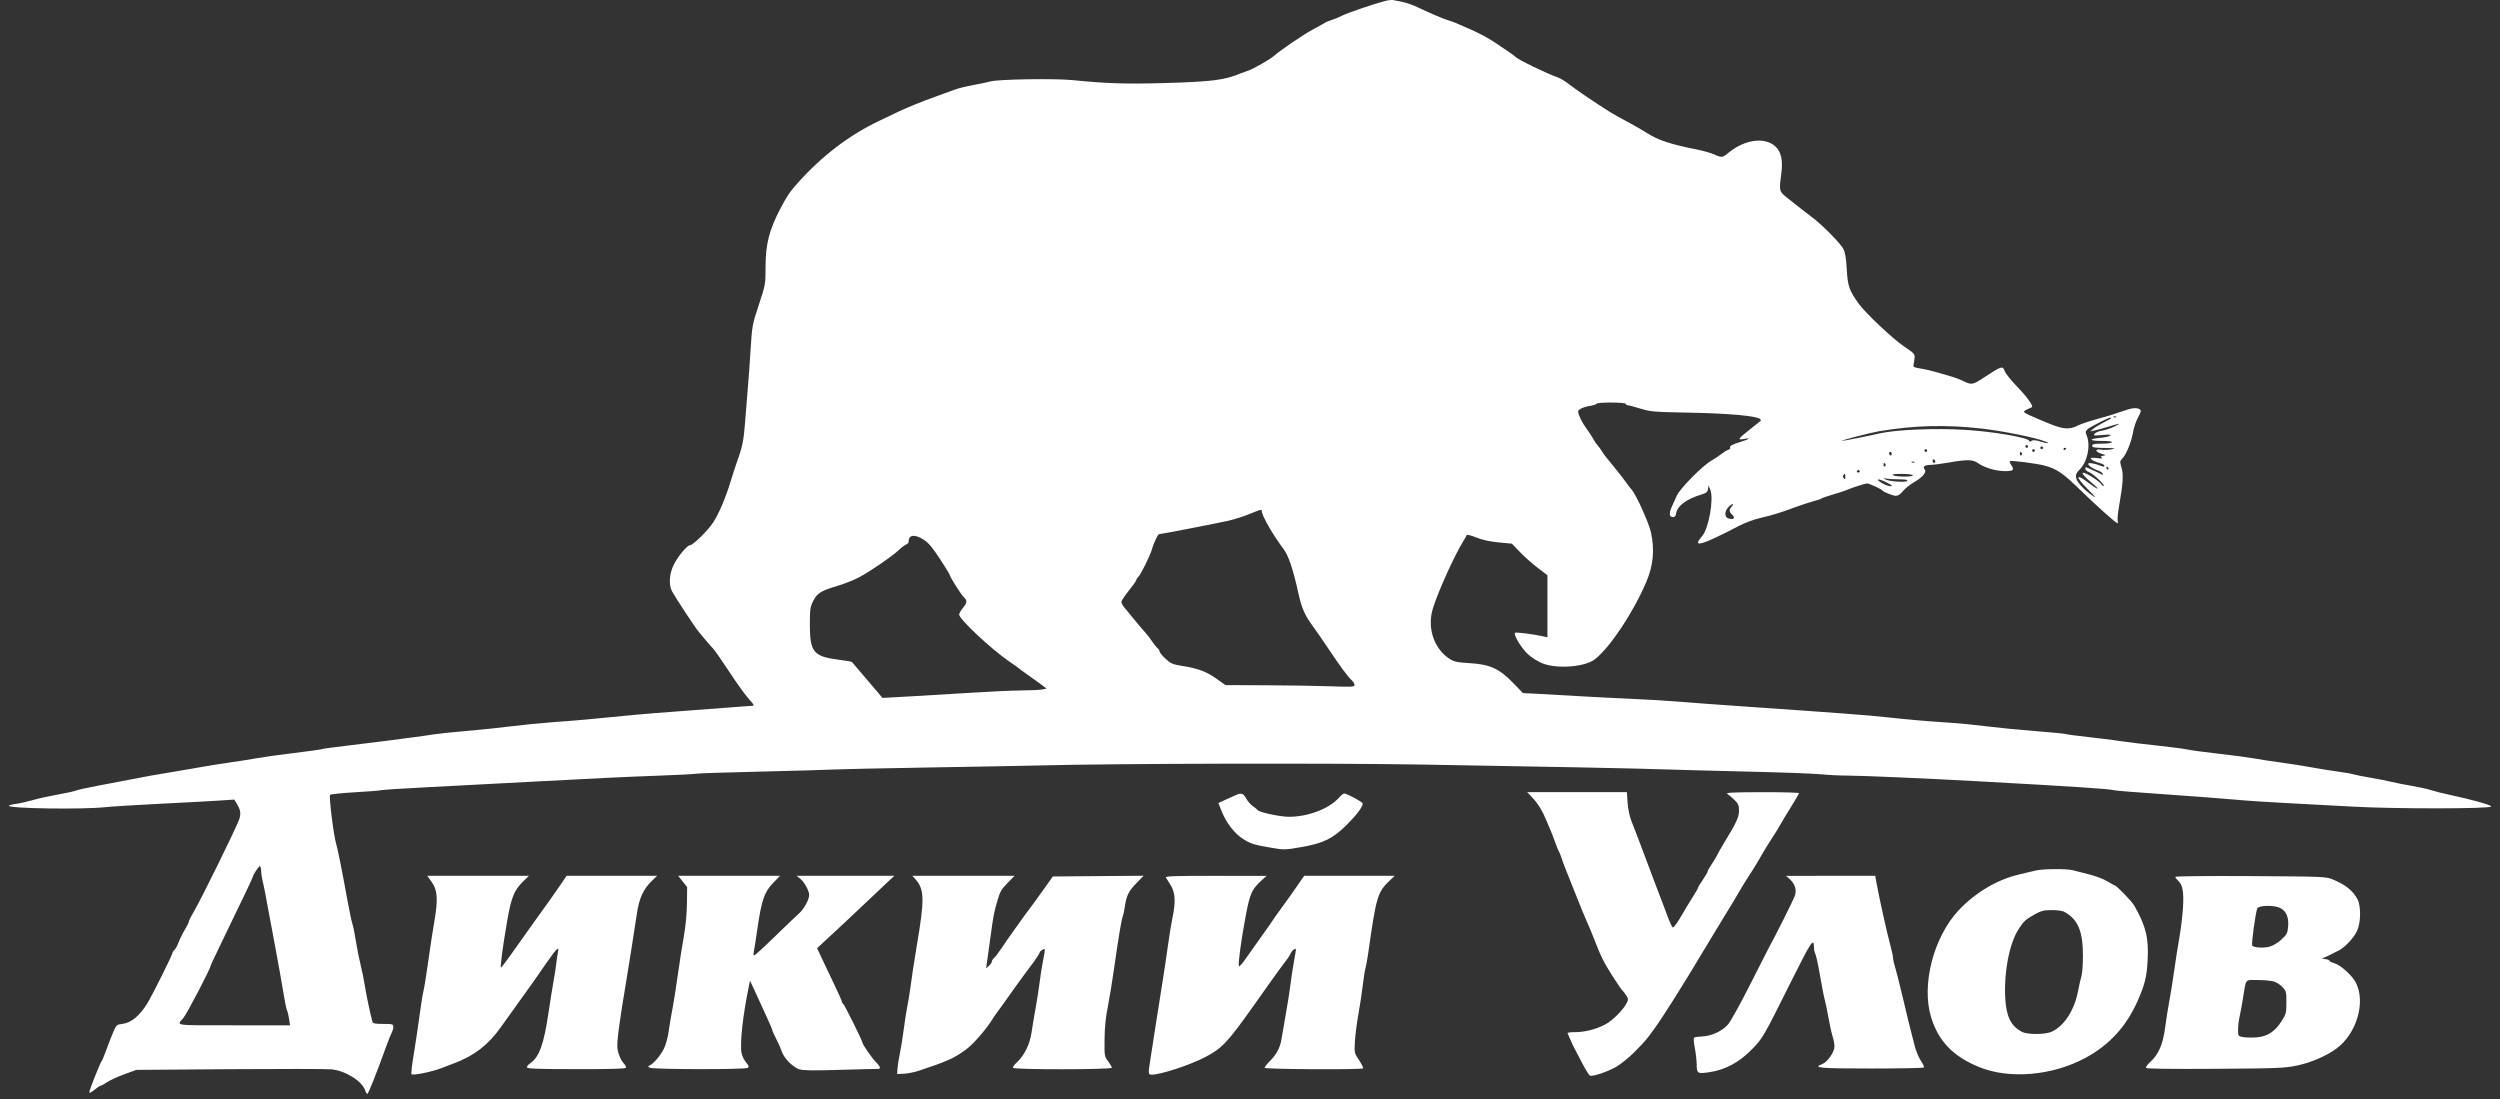 <svg width="141" height="62" viewBox="0 0 141 62" fill="none" xmlns="http://www.w3.org/2000/svg">
<rect x="0" y="0" width="141" height="62" fill="#333333" stroke="none"/>
<path fill-rule="evenodd" clip-rule="evenodd" d="M78.126 0.053C77.52 0.209 75.968 0.738 75.704 0.878C75.556 0.957 75.296 1.066 75.127 1.119C74.958 1.172 74.785 1.242 74.743 1.273C74.7 1.305 74.389 1.479 74.05 1.66C73.517 1.946 72.226 2.823 71.848 3.156C71.625 3.353 70.675 3.895 70.398 3.984C70.25 4.032 70.059 4.1 69.975 4.136C69.092 4.512 68.372 4.606 65.784 4.681C63.494 4.747 62.451 4.715 60.478 4.518C59.477 4.418 56.293 4.469 55.865 4.592C55.717 4.634 55.284 4.725 54.904 4.794C54.523 4.862 54.038 4.983 53.827 5.062C53.615 5.142 53.131 5.318 52.75 5.454C52.013 5.718 51.178 6.057 50.674 6.296C50.505 6.377 50.023 6.607 49.604 6.807C47.902 7.618 46.384 8.771 45.021 10.287C44.554 10.806 44.376 11.068 44.008 11.775C43.378 12.984 43.18 13.768 43.178 15.06C43.177 16.031 43.172 16.06 42.799 17.188C42.433 18.295 42.418 18.375 42.336 19.686C42.29 20.43 42.218 21.423 42.177 21.891C42.135 22.359 42.067 23.212 42.025 23.786C41.949 24.821 41.871 25.206 41.572 26.03C41.487 26.264 41.323 26.768 41.208 27.151C40.932 28.064 40.537 28.991 40.219 29.472C39.917 29.93 39.085 30.749 38.921 30.749C38.756 30.749 38.248 31.358 37.998 31.855C37.747 32.353 37.707 32.997 37.905 33.353C38.149 33.793 39.215 35.41 39.409 35.634C39.472 35.707 39.645 35.914 39.794 36.094C39.941 36.274 40.134 36.494 40.222 36.583C40.309 36.672 40.724 37.267 41.142 37.905C41.561 38.544 42.056 39.231 42.243 39.433C42.516 39.728 42.554 39.801 42.438 39.805C42.358 39.807 41.687 39.857 40.947 39.916C40.207 39.974 38.857 40.077 37.948 40.143C36.484 40.25 35.418 40.346 33.104 40.576C32.744 40.612 31.896 40.68 31.22 40.728C30.543 40.776 29.47 40.882 28.836 40.963C28.201 41.044 27.042 41.164 26.26 41.231C25.477 41.298 24.647 41.386 24.415 41.425C24.182 41.464 23.697 41.534 23.338 41.579C22.978 41.625 22.304 41.713 21.838 41.776C21.373 41.839 20.37 41.962 19.61 42.051C18.849 42.139 18.201 42.228 18.17 42.248C18.139 42.267 17.428 42.367 16.592 42.469C15.756 42.571 14.777 42.708 14.418 42.774C14.059 42.839 13.384 42.946 12.919 43.011C12.453 43.076 11.779 43.183 11.419 43.249C11.06 43.314 10.35 43.436 9.843 43.52C8.673 43.712 8.266 43.785 7.267 43.981C6.823 44.069 6.014 44.223 5.471 44.324C4.927 44.425 4.391 44.545 4.279 44.589C4.167 44.634 3.695 44.738 3.23 44.819C2.765 44.901 2.142 45.039 1.846 45.126C1.55 45.212 1.126 45.307 0.904 45.337C0.682 45.367 0.5 45.416 0.5 45.447C0.5 45.602 4.646 45.663 5.921 45.526C6.302 45.485 7.72 45.397 9.074 45.33C10.427 45.264 11.912 45.184 12.372 45.152L13.21 45.095L13.354 45.33C13.566 45.674 13.598 45.87 13.496 46.199C13.378 46.58 11.328 50.753 10.944 51.394C10.783 51.664 10.65 51.927 10.65 51.978C10.65 52.03 10.554 52.226 10.436 52.415C10.318 52.605 10.16 52.922 10.085 53.121C10.011 53.319 9.9 53.524 9.839 53.575C9.777 53.626 9.727 53.703 9.727 53.746C9.727 53.851 8.581 56.148 8.309 56.589C7.87 57.3 7.399 57.687 6.899 57.748C6.576 57.787 6.56 57.801 6.37 58.252C6.262 58.508 6.086 58.96 5.979 59.258C5.872 59.556 5.763 59.817 5.738 59.838C5.667 59.896 5.036 61.485 5.037 61.604C5.037 61.665 5.153 61.61 5.323 61.468C5.481 61.338 5.644 61.231 5.685 61.231C5.726 61.231 5.884 61.143 6.038 61.036C6.191 60.93 6.625 60.729 7.003 60.592L7.69 60.341L12.957 60.302C15.854 60.281 18.435 60.285 18.693 60.31C19.5 60.391 20.447 60.99 20.605 61.521C20.634 61.617 20.685 61.695 20.719 61.695C20.776 61.695 21.247 60.506 21.794 58.987C21.909 58.668 22.044 58.331 22.094 58.238C22.144 58.145 22.184 57.997 22.184 57.909C22.184 57.762 22.139 57.749 21.613 57.749C21.135 57.749 21.035 57.727 21.002 57.614C20.9 57.268 20.641 56.032 20.568 55.544C20.523 55.247 20.42 54.742 20.339 54.423C20.258 54.103 20.137 53.494 20.07 53.069C20.003 52.643 19.916 52.208 19.875 52.102C19.835 51.995 19.717 51.438 19.612 50.864C19.297 49.131 19.036 47.821 18.959 47.59C18.826 47.188 18.542 44.905 18.615 44.831C18.654 44.792 19.292 44.725 20.033 44.683C20.773 44.641 21.431 44.589 21.494 44.567C21.556 44.545 22.68 44.472 23.991 44.405C26.26 44.289 27.313 44.234 30.566 44.059C33.722 43.889 35.31 43.814 37.202 43.745C38.294 43.706 39.212 43.657 39.243 43.638C39.275 43.618 40.908 43.565 42.873 43.519C44.837 43.473 46.687 43.42 46.983 43.401C47.279 43.382 49.719 43.331 52.404 43.286C55.09 43.242 57.962 43.189 58.787 43.168C62.93 43.062 74.881 43.035 80.087 43.119C86.796 43.228 92.537 43.342 94.082 43.399C94.695 43.421 96.736 43.475 98.618 43.519C100.5 43.563 102.352 43.631 102.732 43.671C103.113 43.711 103.788 43.744 104.232 43.744C105.007 43.745 108.641 43.903 111.46 44.058C117.036 44.365 119.027 44.496 119.226 44.569C119.29 44.593 120.57 44.695 122.072 44.797C123.573 44.9 125.338 45.033 125.993 45.094C126.649 45.156 127.964 45.243 128.915 45.29C129.867 45.336 131.562 45.427 132.683 45.492C134.979 45.626 140.457 45.622 140.5 45.487C140.525 45.407 139.417 45.096 138.147 44.825C137.748 44.74 137.276 44.621 137.099 44.56C136.921 44.5 136.452 44.396 136.056 44.329C135.66 44.262 135.128 44.157 134.875 44.096C134.621 44.034 134.085 43.928 133.683 43.861C133.281 43.794 132.848 43.708 132.722 43.669C132.595 43.631 132.197 43.561 131.837 43.514C131.478 43.467 130.803 43.358 130.338 43.273C129.873 43.188 129.111 43.068 128.646 43.006C128.181 42.945 127.506 42.842 127.147 42.778C126.787 42.714 125.87 42.592 125.109 42.507C124.348 42.422 123.586 42.32 123.417 42.28C123.248 42.239 122.452 42.135 121.649 42.048C120.845 41.962 119.963 41.855 119.688 41.812C119.413 41.769 118.894 41.701 118.534 41.659C117.139 41.5 116.589 41.429 116.468 41.393C116.399 41.372 115.633 41.3 114.766 41.232C113.899 41.164 112.671 41.044 112.037 40.964C111.402 40.885 110.537 40.798 110.114 40.771C108.857 40.692 107.568 40.581 106.423 40.455C105.365 40.338 103.856 40.224 98.349 39.844C96.827 39.739 95.166 39.616 94.658 39.572C94.151 39.527 92.957 39.456 92.005 39.414C91.054 39.372 89.722 39.304 89.045 39.263C88.368 39.221 87.382 39.166 86.853 39.139L85.892 39.089L85.354 38.531C84.568 37.715 84.045 37.474 82.909 37.403C82.147 37.356 82.005 37.324 81.729 37.141C80.859 36.561 80.482 35.39 80.818 34.307C81.12 33.336 82.022 31.342 82.533 30.517C82.625 30.368 82.711 30.215 82.724 30.177C82.737 30.138 82.978 30.2 83.261 30.314C83.601 30.451 84.028 30.545 84.523 30.592L85.272 30.663L85.721 31.132C85.968 31.39 86.419 31.791 86.723 32.023L87.276 32.444V34.194V35.944L87.046 35.893C86.453 35.761 85.502 35.641 85.45 35.691C85.344 35.794 85.812 36.568 86.184 36.905C86.387 37.089 86.751 37.318 86.992 37.413C87.823 37.743 89.399 37.619 89.956 37.18C90.819 36.499 92.113 34.551 92.85 32.823C93.247 31.892 93.33 31.016 93.114 30.029C92.993 29.477 92.274 27.887 92.018 27.606C91.945 27.526 91.802 27.339 91.698 27.19C91.595 27.041 91.324 26.693 91.097 26.416C90.539 25.738 90.499 25.686 90.339 25.435C90.262 25.315 90.144 25.156 90.077 25.081C90.009 25.006 89.905 24.849 89.846 24.733C89.786 24.616 89.623 24.369 89.484 24.182C89.231 23.843 89.007 23.386 89.007 23.209C89.007 23.09 89.307 22.95 89.703 22.887C89.871 22.86 90.028 22.807 90.051 22.77C90.11 22.674 91.698 22.684 91.698 22.78C91.698 22.823 91.748 22.858 91.808 22.858C91.869 22.858 92.189 22.942 92.52 23.046C93.08 23.221 93.268 23.237 95.312 23.274C97.458 23.313 99.093 23.459 99.261 23.628C99.304 23.671 99.324 23.718 99.305 23.733C99.287 23.748 99.023 23.957 98.719 24.198C98.025 24.748 97.97 24.83 98.338 24.76C98.763 24.68 98.674 24.767 98.176 24.919C97.691 25.067 97.523 25.163 97.582 25.259C97.604 25.294 97.551 25.345 97.466 25.372C97.38 25.399 97.215 25.5 97.099 25.595C96.983 25.69 96.726 25.863 96.527 25.977C96.003 26.28 94.756 27.544 94.567 27.964C94.48 28.155 94.351 28.444 94.279 28.605C94.121 28.961 94.147 29.163 94.352 29.163C94.456 29.163 94.513 29.102 94.531 28.971C94.593 28.53 95.103 28.149 95.988 27.882C96.239 27.807 96.309 27.745 96.331 27.585L96.359 27.384L96.458 27.616C96.672 28.118 96.375 29.809 95.997 30.243C95.398 30.929 95.941 30.774 98.119 29.638C98.415 29.484 98.951 29.289 99.311 29.206C99.996 29.048 100.358 28.935 101.31 28.585C101.627 28.468 102.06 28.328 102.271 28.272C102.482 28.217 102.69 28.146 102.732 28.114C102.775 28.082 103.069 27.98 103.386 27.888C103.703 27.795 104.032 27.689 104.116 27.651C104.413 27.519 105.189 27.267 105.301 27.267C105.419 27.267 106.087 27.57 106.154 27.653C106.235 27.754 106.762 27.964 106.935 27.964C107.048 27.964 107.193 27.866 107.325 27.7C107.44 27.555 107.727 27.325 107.962 27.19C108.447 26.91 108.68 26.627 108.551 26.471C108.424 26.317 108.548 26.224 108.884 26.219C109.053 26.216 109.529 26.155 109.94 26.083C110.937 25.909 111.269 25.915 111.546 26.113C111.907 26.372 112.571 26.571 113.073 26.571C113.572 26.571 113.631 26.509 113.42 26.207C113.356 26.115 113.33 26.024 113.362 26.006C113.444 25.958 114.886 26.144 115.305 26.257C115.998 26.444 116.344 26.678 117.304 27.613C118.264 28.547 119.344 29.511 119.43 29.511C119.455 29.511 119.458 29.445 119.437 29.365C119.416 29.285 119.447 28.946 119.505 28.611C119.739 27.263 119.772 26.775 119.656 26.386C119.553 26.042 119.555 26.008 119.695 25.867C119.916 25.645 120.215 24.915 120.299 24.395C120.339 24.143 120.467 23.762 120.583 23.547C120.761 23.219 120.777 23.145 120.683 23.086C120.501 22.969 120.218 23.005 119.649 23.215C119.353 23.324 118.747 23.51 118.302 23.628C117.857 23.746 117.348 23.917 117.171 24.008C116.709 24.244 116.358 24.216 115.53 23.873C114.423 23.416 114.153 23.289 114.152 23.224C114.152 23.191 114.246 23.123 114.363 23.073C114.479 23.022 114.584 22.976 114.596 22.969C114.699 22.909 114.334 22.392 113.799 21.842C113.442 21.474 113.112 21.064 113.066 20.93C112.959 20.622 112.886 20.642 111.971 21.243C111.237 21.724 111.211 21.729 110.691 21.473C110.543 21.401 110.283 21.302 110.114 21.253C109.945 21.205 109.565 21.094 109.268 21.005C108.972 20.917 108.54 20.817 108.307 20.783C107.993 20.737 107.893 20.692 107.917 20.61C107.934 20.548 107.962 20.376 107.977 20.227C108.005 19.965 107.986 19.943 107.376 19.531C106.752 19.11 105.211 17.655 104.835 17.133C104.296 16.383 104.21 16.138 104.158 15.199C104.122 14.558 104.068 14.233 103.966 14.038C103.799 13.721 102.739 12.647 102.209 12.259C102.006 12.11 101.756 11.918 101.654 11.833C101.552 11.748 101.225 11.49 100.928 11.259C100.322 10.789 100.333 10.822 100.465 9.799C100.565 9.022 100.458 8.547 100.115 8.244C99.51 7.709 98.383 7.873 97.474 8.627C97.15 8.895 97.096 8.901 96.673 8.707C96.495 8.626 96.056 8.502 95.696 8.431C94.22 8.139 93.509 7.903 92.871 7.492C92.628 7.335 92.134 7.051 91.775 6.861C91.415 6.672 90.983 6.43 90.814 6.324C90.032 5.837 88.855 5.039 88.507 4.761C88.295 4.592 88.001 4.413 87.853 4.363C87.251 4.159 85.585 3.348 85.469 3.202C85.448 3.175 85.307 3.07 85.156 2.967C85.005 2.865 84.619 2.604 84.3 2.388C83.98 2.171 83.377 1.847 82.96 1.667C82.543 1.487 82.132 1.309 82.047 1.272C81.963 1.236 81.807 1.182 81.701 1.153C81.469 1.09 80.606 0.723 79.967 0.416C79.711 0.292 79.33 0.157 79.121 0.115C78.912 0.073 78.672 0.024 78.587 0.006C78.503 -0.011 78.295 0.01 78.126 0.053ZM119.359 23.523C119.334 23.549 119.267 23.552 119.212 23.529C119.151 23.505 119.169 23.486 119.258 23.483C119.34 23.48 119.385 23.498 119.359 23.523ZM119.073 23.584C119.073 23.6 118.891 23.704 118.669 23.816C118.447 23.927 118.179 24.088 118.073 24.175L117.881 24.332L118.111 24.283C118.238 24.256 118.567 24.167 118.842 24.085C119.624 23.852 119.676 23.848 119.265 24.05C119.053 24.154 118.736 24.26 118.56 24.287C118.384 24.313 118.193 24.392 118.137 24.46C118.044 24.574 118.083 24.581 118.567 24.535C118.944 24.5 119.076 24.51 119.018 24.568C118.973 24.613 118.724 24.67 118.464 24.693C117.769 24.757 117.814 24.869 118.534 24.869C118.931 24.869 119.141 24.898 119.111 24.947C119.085 24.989 118.823 25.024 118.53 25.024C118.107 25.024 117.996 25.048 117.996 25.14C117.996 25.234 118.13 25.258 118.707 25.265C119.301 25.272 119.368 25.285 119.111 25.34C118.942 25.376 118.67 25.385 118.506 25.361C118.125 25.304 118.151 25.484 118.54 25.596C118.779 25.665 118.786 25.675 118.618 25.703C118.471 25.728 118.455 25.75 118.541 25.81C118.615 25.862 118.533 25.87 118.284 25.837C117.703 25.759 117.851 25.957 118.515 26.146C118.61 26.173 118.688 26.231 118.688 26.275C118.688 26.322 118.632 26.332 118.554 26.298C118.238 26.163 117.843 26.081 117.787 26.139C117.716 26.213 117.999 26.421 118.33 26.538C118.458 26.583 118.578 26.664 118.596 26.718C118.62 26.791 118.593 26.795 118.485 26.734C118.406 26.689 118.204 26.593 118.035 26.519C117.865 26.446 117.701 26.373 117.669 26.356C117.638 26.34 117.612 26.378 117.612 26.441C117.612 26.504 117.711 26.591 117.832 26.634C118.059 26.713 118.716 27.342 118.647 27.412C118.625 27.434 118.558 27.38 118.497 27.293C118.437 27.206 118.178 27.009 117.922 26.856C117.304 26.486 117.304 26.669 117.923 27.187C118.521 27.688 118.401 27.692 117.738 27.193C117.065 26.687 117.052 26.885 117.714 27.551C117.982 27.821 118.186 28.041 118.168 28.041C118.108 28.041 117.68 27.716 117.497 27.532C117.021 27.053 116.966 26.792 117.279 26.494C117.727 26.068 117.925 25.133 117.689 24.561C117.571 24.274 117.608 24.236 118.41 23.825C118.903 23.573 119.073 23.511 119.073 23.584ZM111.768 24.172C112.962 24.309 114.728 24.664 115.326 24.888C115.683 25.021 115.512 25.032 115.081 24.903C114.784 24.814 114.651 24.805 114.576 24.868C114.501 24.93 114.466 24.929 114.444 24.862C114.383 24.678 112.412 24.34 110.833 24.243C109.154 24.139 106.923 24.233 106 24.446C105.279 24.613 103.976 24.87 103.886 24.864C103.755 24.855 105.474 24.408 105.962 24.325C107.93 23.989 109.748 23.941 111.768 24.172ZM114.382 25.179C114.382 25.221 114.347 25.256 114.305 25.256C114.263 25.256 114.228 25.221 114.228 25.179C114.228 25.136 114.263 25.101 114.305 25.101C114.347 25.101 114.382 25.136 114.382 25.179ZM115.228 25.256C115.228 25.299 115.193 25.333 115.151 25.333C115.109 25.333 115.074 25.299 115.074 25.256C115.074 25.213 115.109 25.179 115.151 25.179C115.193 25.179 115.228 25.213 115.228 25.256ZM116.535 25.29C116.535 25.309 116.5 25.346 116.458 25.372C116.416 25.398 116.381 25.383 116.381 25.338C116.381 25.293 116.416 25.256 116.458 25.256C116.5 25.256 116.535 25.271 116.535 25.29ZM108.692 25.411C108.692 25.453 108.657 25.488 108.615 25.488C108.573 25.488 108.538 25.453 108.538 25.411C108.538 25.368 108.573 25.333 108.615 25.333C108.657 25.333 108.692 25.368 108.692 25.411ZM114.766 25.411C114.766 25.453 114.732 25.488 114.69 25.488C114.647 25.488 114.613 25.453 114.613 25.411C114.613 25.368 114.647 25.333 114.69 25.333C114.732 25.333 114.766 25.368 114.766 25.411ZM106.692 25.609C106.692 25.675 106.658 25.708 106.616 25.682C106.573 25.655 106.539 25.601 106.539 25.561C106.539 25.521 106.573 25.488 106.616 25.488C106.658 25.488 106.692 25.543 106.692 25.609ZM114.033 25.56C114.057 25.6 114.042 25.654 113.999 25.681C113.956 25.707 113.921 25.675 113.921 25.609C113.921 25.473 113.967 25.453 114.033 25.56ZM109.153 26.034C109.153 26.074 109.119 26.107 109.076 26.107C109.034 26.107 108.999 26.053 108.999 25.986C108.999 25.92 109.034 25.887 109.076 25.914C109.119 25.94 109.153 25.994 109.153 26.034ZM107.979 26.076C107.953 26.102 107.887 26.105 107.832 26.082C107.77 26.058 107.788 26.04 107.878 26.036C107.959 26.032 108.004 26.051 107.979 26.076ZM106.343 26.179C106.368 26.219 106.352 26.273 106.309 26.3C106.266 26.326 106.231 26.294 106.231 26.228C106.231 26.092 106.277 26.072 106.343 26.179ZM118.919 26.416C118.919 26.459 118.904 26.494 118.885 26.494C118.866 26.494 118.83 26.459 118.803 26.416C118.777 26.374 118.793 26.339 118.837 26.339C118.882 26.339 118.919 26.374 118.919 26.416ZM104.885 26.571C104.912 26.614 104.877 26.649 104.809 26.649C104.74 26.649 104.705 26.614 104.732 26.571C104.758 26.529 104.792 26.494 104.809 26.494C104.825 26.494 104.859 26.529 104.885 26.571ZM104.078 26.896C104.078 27.021 104.055 27.044 103.992 26.98C103.945 26.933 103.93 26.856 103.959 26.81C104.038 26.681 104.078 26.709 104.078 26.896ZM107.884 26.803C107.947 26.905 106.925 26.905 106.769 26.803C106.689 26.751 106.835 26.728 107.245 26.727C107.571 26.727 107.858 26.761 107.884 26.803ZM107.101 27.034C107.47 27.035 107.609 27.061 107.571 27.123C107.506 27.228 106.51 27.153 106.318 27.029C106.217 26.963 106.23 26.956 106.385 26.99C106.491 27.014 106.813 27.034 107.101 27.034ZM106.437 27.227C106.742 27.384 106.774 27.419 106.616 27.42C106.51 27.421 106.285 27.336 106.116 27.231C105.712 26.98 105.955 26.977 106.437 27.227ZM97.669 28.57C97.502 28.756 97.509 28.855 97.701 29.036C97.89 29.212 97.787 29.319 97.499 29.246C97.255 29.185 97.245 28.857 97.478 28.607C97.675 28.397 97.857 28.361 97.669 28.57ZM71.167 28.836C71.167 29.08 71.821 30.218 72.377 30.942C72.67 31.323 72.931 32.097 73.237 33.495C73.413 34.296 73.595 34.708 74.04 35.311C74.214 35.546 74.601 36.106 74.901 36.556C75.587 37.583 76.021 38.173 76.232 38.362C76.322 38.443 76.396 38.565 76.396 38.633C76.396 38.743 76.25 38.751 75.031 38.707C74.28 38.68 72.643 38.654 71.393 38.649L69.12 38.64L68.587 38.265C68.019 37.865 67.555 37.696 66.638 37.551C66.14 37.473 66.028 37.423 65.734 37.151C65.55 36.981 65.4 36.798 65.4 36.744C65.4 36.691 65.343 36.6 65.274 36.543C65.205 36.485 65.07 36.315 64.973 36.166C64.877 36.016 64.701 35.788 64.58 35.658C64.46 35.529 64.179 35.198 63.956 34.923C63.732 34.648 63.481 34.343 63.398 34.243C63.315 34.144 63.247 34.011 63.247 33.949C63.247 33.886 63.437 33.598 63.669 33.309C63.902 33.019 64.092 32.747 64.092 32.703C64.092 32.66 64.143 32.583 64.204 32.531C64.339 32.419 64.905 31.26 64.982 30.939C65.042 30.689 65.304 30.13 65.362 30.13C65.465 30.13 68.758 29.491 69.283 29.369C69.621 29.291 70.158 29.12 70.475 28.99C71.155 28.711 71.167 28.709 71.167 28.836ZM52.098 30.44C52.37 30.616 52.594 30.881 53.008 31.516C53.311 31.98 53.558 32.381 53.558 32.407C53.558 32.514 54.203 33.535 54.369 33.692C54.567 33.879 54.549 33.998 54.275 34.333C54.177 34.453 54.096 34.602 54.096 34.663C54.096 34.917 55.909 36.615 56.903 37.294C57.199 37.496 57.458 37.681 57.479 37.706C57.501 37.73 57.691 37.869 57.902 38.015C58.114 38.16 58.454 38.404 58.657 38.556L59.028 38.834L58.811 38.883C58.692 38.909 58.16 38.935 57.629 38.941C57.098 38.946 55.887 38.999 54.938 39.061C53.989 39.121 52.437 39.215 51.491 39.267L49.77 39.363L49.492 39.031C49.339 38.849 48.956 38.399 48.642 38.031C48.328 37.664 48.06 37.35 48.047 37.333C48.035 37.316 47.675 37.257 47.248 37.201C45.887 37.024 45.676 36.76 45.676 35.236C45.676 34.358 45.694 34.234 45.868 33.889C46.093 33.445 46.293 33.324 47.291 33.025C47.671 32.91 48.208 32.694 48.483 32.543C49.159 32.173 50.292 31.394 50.672 31.04C50.842 30.88 51.042 30.73 51.116 30.706C51.19 30.681 51.251 30.601 51.251 30.527C51.251 30.154 51.599 30.118 52.098 30.44ZM86.406 44.965C86.742 45.318 86.998 45.735 87.227 46.299C87.322 46.533 87.432 46.794 87.471 46.88C87.51 46.965 87.616 47.243 87.708 47.498C87.799 47.754 87.899 47.998 87.93 48.04C87.961 48.083 88.03 48.257 88.082 48.427C88.135 48.597 88.259 48.928 88.358 49.162C88.457 49.396 88.695 49.992 88.886 50.486C89.078 50.98 89.342 51.624 89.473 51.917C89.605 52.21 89.792 52.659 89.89 52.914C90.26 53.885 90.45 54.27 90.922 55.012C91.189 55.432 91.448 55.811 91.496 55.854C91.545 55.896 91.646 56.027 91.72 56.144C91.841 56.335 91.844 56.38 91.744 56.575C91.545 56.962 90.958 57.551 90.551 57.77C90.038 58.048 89.396 58.214 88.83 58.214C88.582 58.214 88.392 58.24 88.408 58.272C88.425 58.303 88.498 58.469 88.57 58.639C88.643 58.809 88.734 59.006 88.773 59.075C88.812 59.145 89.009 59.524 89.212 59.916C89.414 60.309 89.622 60.647 89.674 60.666C89.831 60.727 90.632 60.46 91.135 60.18C91.396 60.034 91.863 59.658 92.173 59.345C92.796 58.714 92.831 58.674 93.276 58.062C93.799 57.344 94.913 55.577 96.132 53.533C96.411 53.065 96.816 52.394 97.033 52.042C97.682 50.987 97.909 50.611 98.117 50.245C98.225 50.053 98.451 49.688 98.618 49.433C98.786 49.177 98.993 48.846 99.08 48.698C99.167 48.549 99.329 48.27 99.439 48.079C99.551 47.887 99.777 47.524 99.943 47.272C100.108 47.02 100.311 46.69 100.394 46.537C100.476 46.385 100.751 45.93 101.004 45.526C101.257 45.121 101.463 44.765 101.464 44.733C101.464 44.701 100.521 44.677 99.368 44.679C97.714 44.683 97.304 44.703 97.421 44.776C97.503 44.827 97.685 44.98 97.825 45.117C98.042 45.328 98.08 45.42 98.08 45.726C98.08 46.091 97.928 46.416 97.193 47.614C97.05 47.849 96.896 48.121 96.852 48.22C96.808 48.319 96.669 48.551 96.542 48.737C96.415 48.922 96.312 49.107 96.312 49.148C96.312 49.188 96.191 49.399 96.043 49.615C95.894 49.832 95.773 50.032 95.773 50.061C95.773 50.09 95.661 50.291 95.523 50.508C95.386 50.726 95.232 50.973 95.182 51.058C95.132 51.143 94.942 51.464 94.759 51.773C94.577 52.081 94.393 52.322 94.351 52.309C94.308 52.295 94.185 52.043 94.077 51.748C93.968 51.453 93.852 51.142 93.817 51.057C93.706 50.783 93.12 49.231 92.414 47.344C92.303 47.046 92.127 46.593 92.025 46.338C91.909 46.051 91.822 45.645 91.796 45.274L91.755 44.675H88.943H86.13L86.406 44.965ZM69.783 44.807C69.719 44.831 69.453 44.949 69.192 45.071L68.716 45.292L68.911 45.776C69.163 46.406 69.625 47.005 70.089 47.304C70.527 47.587 70.733 47.652 71.715 47.817C72.427 47.937 72.489 47.935 73.404 47.774C74.649 47.555 75.165 47.303 75.944 46.532C76.507 45.974 76.856 45.511 76.857 45.319C76.857 45.233 75.967 44.752 75.806 44.752C75.764 44.752 75.635 44.858 75.521 44.987C74.966 45.613 73.777 46.067 72.693 46.067C72.196 46.067 71.026 45.816 70.937 45.691C70.916 45.66 70.792 45.56 70.663 45.469C70.534 45.379 70.361 45.18 70.28 45.028C70.138 44.763 70.031 44.715 69.783 44.807ZM14.727 49.104C14.729 49.242 14.764 49.495 14.806 49.665C14.89 50.003 14.951 50.314 15.185 51.599C15.271 52.067 15.446 53.007 15.575 53.688C15.704 54.368 15.88 55.361 15.966 55.892C16.051 56.424 16.15 56.915 16.186 56.984C16.222 57.052 16.275 57.269 16.304 57.467L16.358 57.827H13.187C9.696 57.827 9.958 57.866 10.351 57.401C10.548 57.167 11.88 54.612 11.88 54.467C11.88 54.439 12.239 53.678 12.678 52.776C13.741 50.587 14.264 49.488 14.264 49.441C14.264 49.347 14.594 48.852 14.656 48.852C14.694 48.852 14.726 48.965 14.727 49.104ZM114.805 49.099C114.636 49.14 114.203 49.243 113.844 49.328C112.635 49.613 111.389 50.356 110.465 51.344C109.052 52.855 108.358 55.542 108.911 57.361C109.324 58.722 110.159 59.588 111.631 60.186C113.346 60.881 115.771 60.668 117.63 59.659C118.975 58.928 119.917 57.901 120.554 56.47C120.97 55.535 121.081 55.083 121.127 54.136C121.189 52.877 121.037 52.259 120.378 51.085C120.24 50.84 119.365 49.935 119.265 49.935C119.245 49.935 119.064 49.834 118.862 49.709C118.661 49.584 118.202 49.409 117.842 49.32C117.483 49.231 117.064 49.124 116.911 49.083C116.562 48.988 115.214 48.998 114.805 49.099ZM24.349 49.746C24.678 50.208 24.712 50.732 24.494 51.986C24.405 52.496 24.251 53.506 24.151 54.229C24.051 54.953 23.931 55.701 23.884 55.892C23.837 56.084 23.732 56.745 23.65 57.362C23.567 57.98 23.423 58.945 23.328 59.508C23.234 60.071 23.18 60.556 23.208 60.584C23.291 60.667 24.328 60.459 24.876 60.25C25.151 60.145 25.48 60.02 25.606 59.972C26.743 59.546 27.537 58.934 28.241 57.941C28.421 57.687 28.853 57.083 29.202 56.6C29.985 55.516 30.253 55.136 30.818 54.312C31.062 53.956 31.319 53.618 31.388 53.56C31.502 53.466 31.51 53.48 31.467 53.696C31.441 53.828 31.399 54.124 31.372 54.354C31.346 54.583 31.276 55.032 31.218 55.351C31.159 55.67 31.036 56.436 30.946 57.053C30.676 58.901 30.413 59.631 29.896 59.972C29.799 60.036 29.72 60.135 29.72 60.192C29.72 60.276 30.228 60.296 32.483 60.3C34.297 60.304 35.263 60.278 35.294 60.226C35.321 60.182 35.288 60.091 35.221 60.024C35.035 59.837 34.882 59.501 34.828 59.165C34.775 58.828 34.904 57.813 35.299 55.467C35.441 54.629 35.762 52.589 35.921 51.522C36.049 50.657 36.294 50.129 36.782 49.664L37.064 49.395L34.51 49.395L31.956 49.394L31.63 49.877C31.349 50.295 30.666 51.259 30.3 51.754C30.161 51.941 29.387 53.029 28.759 53.919C28.505 54.278 28.278 54.574 28.254 54.575C28.197 54.578 28.349 53.433 28.603 51.953C28.834 50.612 28.993 50.215 29.502 49.718L29.834 49.394H26.966H24.097L24.349 49.746ZM38.502 49.712L38.755 50.03L38.743 50.969C38.736 51.537 38.668 52.26 38.57 52.798C38.481 53.287 38.324 54.297 38.22 55.041C38.116 55.786 37.979 56.649 37.916 56.96C37.852 57.27 37.762 57.807 37.715 58.153C37.666 58.514 37.55 58.941 37.441 59.155C37.249 59.538 36.845 60.009 36.64 60.09C36.539 60.131 36.539 60.145 36.641 60.219C36.782 60.32 42.01 60.329 42.172 60.228C42.259 60.174 42.241 60.115 42.078 59.92C41.967 59.788 41.852 59.552 41.823 59.398C41.721 58.847 41.9 57.227 42.245 55.583L42.302 55.312L42.555 55.854C42.694 56.152 42.862 56.517 42.927 56.666C42.992 56.815 43.161 57.187 43.303 57.492C43.445 57.797 43.562 58.075 43.562 58.111C43.562 58.146 43.661 58.366 43.782 58.6C43.903 58.834 44.042 59.15 44.091 59.302C44.208 59.669 44.714 60.187 45.071 60.306C45.288 60.378 45.843 60.386 47.362 60.341C48.465 60.307 49.428 60.283 49.502 60.286C49.702 60.296 49.666 60.165 49.392 59.89C49.159 59.656 48.636 58.895 48.636 58.79C48.636 58.69 47.609 56.627 47.547 56.602C47.512 56.587 47.483 56.541 47.483 56.499C47.483 56.456 47.28 55.998 47.031 55.48C46.783 54.962 46.468 54.3 46.332 54.009L46.084 53.479L46.418 53.168C46.602 52.998 47.133 52.505 47.597 52.074C48.062 51.642 48.737 51.007 49.097 50.661C49.457 50.316 49.907 49.889 50.097 49.714L50.444 49.396L47.684 49.395L44.925 49.394L45.13 49.556C45.362 49.74 45.638 50.238 45.638 50.475C45.638 50.739 45.343 51.275 45.062 51.521C44.917 51.649 44.306 52.232 43.706 52.817C43.106 53.402 42.582 53.881 42.541 53.881C42.501 53.881 42.487 53.803 42.51 53.707C42.533 53.611 42.625 53.028 42.713 52.411C42.947 50.782 43.104 50.317 43.594 49.809L43.993 49.394H41.121H38.248L38.502 49.712ZM51.613 49.568C52.144 50.152 52.156 50.697 51.7 53.378C51.578 54.093 51.414 55.173 51.329 55.815C51.287 56.134 51.218 56.552 51.175 56.744C51.133 56.935 51.043 57.51 50.976 58.02C50.909 58.531 50.806 59.175 50.747 59.451C50.688 59.728 50.63 60.093 50.618 60.264L50.597 60.573L50.982 60.558C51.193 60.549 51.574 60.473 51.828 60.389C53.455 59.846 53.796 59.693 54.487 59.19C54.881 58.903 55.63 58.045 55.963 57.498C56.038 57.374 56.134 57.233 56.176 57.182C56.24 57.104 56.792 56.336 57.129 55.854C57.285 55.63 57.95 54.718 58.027 54.621C58.307 54.269 58.633 53.789 58.633 53.728C58.633 53.688 58.704 53.616 58.791 53.569C58.941 53.489 58.947 53.5 58.902 53.779C58.876 53.942 58.823 54.231 58.784 54.423C58.745 54.614 58.677 55.067 58.632 55.428C58.587 55.79 58.483 56.452 58.402 56.898C58.32 57.345 58.218 57.955 58.176 58.254C58.085 58.892 57.756 59.559 57.357 59.911C57.209 60.042 57.108 60.184 57.134 60.226C57.202 60.336 62.708 60.33 62.708 60.22C62.708 60.175 62.613 60.011 62.497 59.857C62.29 59.584 62.286 59.554 62.297 58.605C62.304 57.958 62.363 57.362 62.473 56.821C62.563 56.374 62.721 55.417 62.824 54.693C63.082 52.873 63.25 51.858 63.326 51.676C63.361 51.591 63.412 51.355 63.439 51.151C63.52 50.536 63.652 50.264 64.087 49.818L64.502 49.392L61.941 49.412L59.38 49.433L58.774 50.284C58.441 50.752 58.12 51.193 58.061 51.264C58.002 51.335 57.751 51.677 57.505 52.025C57.258 52.373 56.987 52.753 56.903 52.869C56.818 52.986 56.623 53.271 56.468 53.504C56.314 53.736 56.132 53.973 56.065 54.029C55.997 54.086 55.941 54.175 55.941 54.227C55.941 54.279 55.868 54.388 55.778 54.469L55.614 54.616L55.655 54.345C55.678 54.196 55.769 53.54 55.858 52.886C56.038 51.562 56.048 51.511 56.269 50.748C56.398 50.299 56.494 50.136 56.825 49.8L57.225 49.394H54.34H51.455L51.613 49.568ZM65.756 49.491C65.788 49.544 65.912 49.742 66.03 49.931C66.286 50.34 66.316 50.886 66.129 51.754C66.065 52.051 65.946 52.782 65.865 53.378C65.784 53.974 65.648 54.879 65.564 55.39C65.481 55.9 65.321 56.91 65.21 57.633C65.1 58.357 64.959 59.266 64.897 59.654C64.749 60.583 64.751 60.612 64.957 60.611C65.465 60.609 67.09 60.078 67.949 59.633C68.916 59.131 69.21 58.823 70.662 56.782C70.722 56.697 71.117 56.14 71.538 55.544C71.96 54.949 72.392 54.355 72.5 54.224C72.607 54.094 72.737 53.895 72.787 53.783C72.877 53.586 73.089 53.432 73.089 53.566C73.089 53.602 73.039 53.906 72.977 54.24C72.915 54.575 72.826 55.161 72.78 55.544C72.733 55.927 72.612 56.693 72.512 57.246C72.411 57.8 72.305 58.409 72.277 58.6C72.208 59.064 71.995 59.469 71.625 59.841C71.458 60.01 71.321 60.182 71.321 60.225C71.321 60.309 76.795 60.339 76.878 60.255C76.904 60.23 76.802 60.023 76.652 59.795C76.384 59.389 76.38 59.373 76.416 58.74C76.436 58.387 76.525 57.695 76.613 57.204C76.701 56.712 76.812 55.981 76.859 55.579C76.906 55.177 76.974 54.744 77.011 54.616C77.048 54.488 77.118 54.105 77.166 53.765C77.627 50.517 77.689 50.314 78.418 49.627L78.664 49.395L76.11 49.394L73.556 49.394L73.227 49.868C73.045 50.129 72.846 50.416 72.784 50.506C72.722 50.596 72.48 50.931 72.246 51.251C72.013 51.57 71.787 51.89 71.744 51.963C71.701 52.035 71.445 52.401 71.174 52.775C70.903 53.149 70.505 53.711 70.291 54.023C70.077 54.335 69.889 54.549 69.872 54.499C69.822 54.348 70.007 52.984 70.254 51.679C70.502 50.364 70.602 50.146 71.202 49.61L71.436 49.4L68.567 49.397C66.292 49.395 65.71 49.414 65.756 49.491ZM100.928 49.571C101.233 49.842 101.343 50.181 101.234 50.512C101.161 50.734 100.056 52.942 99.781 53.417C99.744 53.481 99.268 54.416 98.724 55.495C98.18 56.574 97.615 57.597 97.469 57.769C97.147 58.147 96.545 58.431 96.013 58.455C95.798 58.465 95.591 58.493 95.552 58.517C95.511 58.544 95.525 58.784 95.587 59.103C95.644 59.401 95.692 59.829 95.694 60.053C95.697 60.551 95.742 60.575 96.457 60.464C97.311 60.33 98.086 59.913 98.772 59.218C99.421 58.561 99.431 58.543 101.053 55.29C102.154 53.081 102.305 52.858 102.308 53.441C102.309 53.561 102.345 53.726 102.388 53.807C102.431 53.888 102.551 54.447 102.654 55.048C102.757 55.65 102.875 56.251 102.916 56.385C102.957 56.518 103.048 56.958 103.119 57.362C103.189 57.767 103.296 58.252 103.355 58.44C103.414 58.629 103.463 58.893 103.463 59.028C103.463 59.341 103.064 59.905 102.763 60.02C102.215 60.227 102.624 60.264 105.52 60.264C107.131 60.264 108.474 60.238 108.505 60.207C108.535 60.176 108.463 60.008 108.343 59.835C108.224 59.661 108.066 59.286 107.992 59.002C107.71 57.914 107.612 57.515 107.303 56.202C107.127 55.457 106.935 54.699 106.876 54.517C106.818 54.334 106.767 54.108 106.765 54.014C106.763 53.919 106.694 53.599 106.612 53.301C106.424 52.616 105.952 50.477 105.813 49.684L105.763 49.394L103.248 49.396L100.733 49.399L100.928 49.571ZM122.687 49.456C122.687 49.494 122.755 49.587 122.838 49.662C123.101 49.902 123.173 50.286 123.122 51.169C123.096 51.618 123.003 52.386 122.917 52.875C122.83 53.365 122.694 54.235 122.614 54.809C122.534 55.384 122.414 56.134 122.347 56.476C122.28 56.819 122.176 57.474 122.117 57.932C121.991 58.897 121.75 59.461 121.285 59.884C121.122 60.032 121.01 60.187 121.036 60.23C121.067 60.28 122.436 60.298 124.942 60.281C128.506 60.257 128.859 60.242 129.57 60.092C130.343 59.929 131.196 59.562 131.763 59.149C132.914 58.31 133.441 56.529 132.868 55.414C132.669 55.027 132.02 54.438 131.681 54.335C131.513 54.285 131.376 54.216 131.376 54.183C131.376 54.15 131.281 54.111 131.164 54.096L130.953 54.068L131.184 53.966C131.311 53.91 131.466 53.834 131.53 53.797C131.593 53.759 131.75 53.681 131.878 53.623C132.223 53.465 132.758 52.898 132.941 52.495C133.156 52.023 133.167 51.099 132.962 50.716C132.704 50.236 132.303 49.91 131.602 49.615C131.186 49.439 131.157 49.438 126.935 49.412C124.477 49.398 122.687 49.416 122.687 49.456ZM128.61 51.213C128.945 51.388 129.093 51.733 129.051 52.246C129.018 52.638 128.986 52.702 128.661 52.997C128.441 53.198 128.183 53.349 127.977 53.398C127.621 53.483 127.096 53.445 127.025 53.328C126.969 53.238 127.22 51.413 127.313 51.231C127.405 51.053 128.279 51.041 128.61 51.213ZM116.406 51.417C117.192 51.833 117.482 52.511 117.478 53.928C117.477 54.4 117.44 54.905 117.395 55.049C117.351 55.194 117.26 55.591 117.194 55.931C116.987 57.003 116.396 57.894 115.695 58.197C115.322 58.357 114.34 58.356 114.036 58.195C113.401 57.858 113.143 57.319 113.092 56.225C113.024 54.773 113.332 53.213 113.846 52.407C114.133 51.958 114.248 51.853 114.771 51.563C115.119 51.37 115.277 51.331 115.714 51.329C116.002 51.329 116.313 51.368 116.406 51.417ZM128.228 55.351C128.378 55.393 128.603 55.534 128.727 55.665C128.94 55.889 128.954 55.941 128.953 56.536C128.953 57.135 128.937 57.193 128.668 57.611C128.285 58.203 127.868 58.467 127.244 58.509C126.981 58.526 126.644 58.518 126.495 58.49C126.23 58.44 126.224 58.43 126.226 58.075C126.227 57.874 126.26 57.571 126.301 57.401C126.341 57.231 126.428 56.761 126.494 56.357C126.691 55.147 126.595 55.274 127.321 55.274C127.669 55.274 128.077 55.309 128.228 55.351Z" fill="white"/>
</svg>
